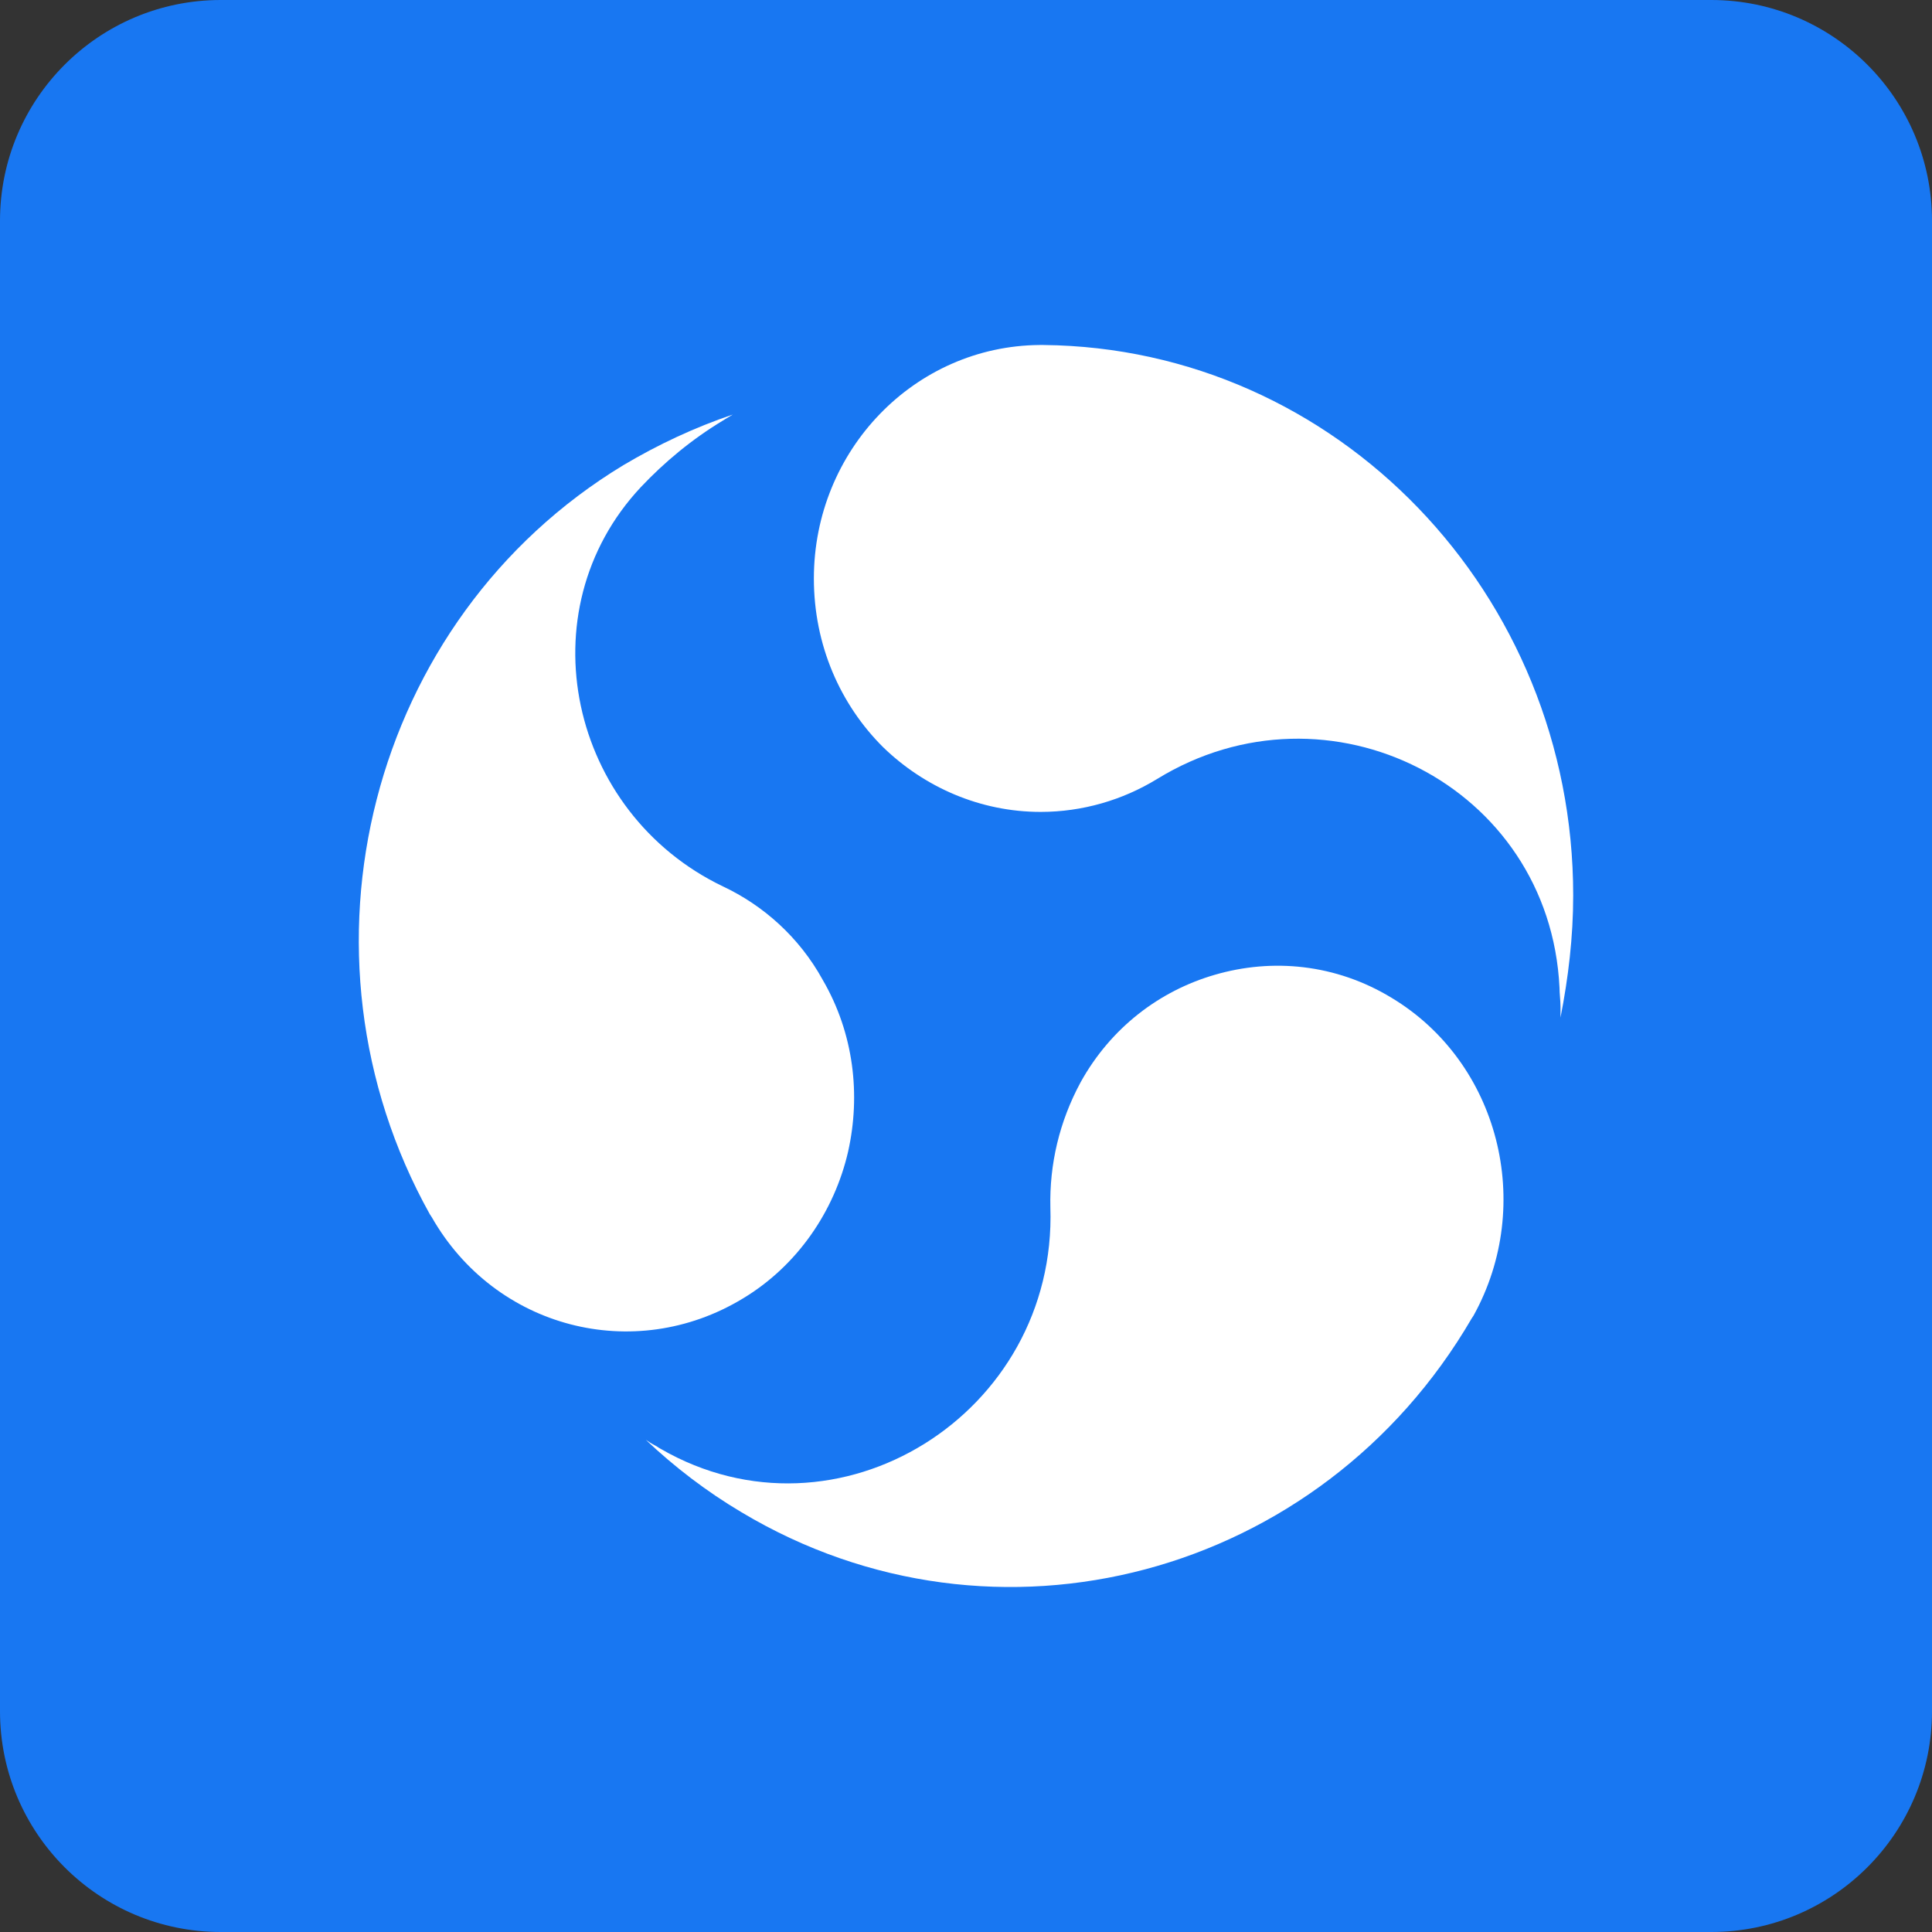 <svg width="70" height="70" viewBox="0 0 70 70" fill="none" xmlns="http://www.w3.org/2000/svg">
<rect x="0" y="0" width="70" height="70" fill="#333333" stroke="none"/>
<path d="M0 8C0 3.582 3.582 0 8 0H62C66.418 0 70 3.582 70 8V62C70 66.418 66.418 70 62 70H8C3.582 70 0 66.418 0 62V8Z" fill="#1877F2"/>
<path d="M15.644 44.102L15.573 43.994C10.297 34.528 13.378 22.434 22.584 16.855C23.858 16.099 25.169 15.487 26.549 15.02C26.443 15.091 26.302 15.164 26.195 15.236C25.062 15.919 24.071 16.747 23.221 17.647C19.008 22.146 20.636 29.453 26.195 32.117C27.647 32.8 28.957 33.952 29.807 35.5C30.94 37.444 31.188 39.675 30.728 41.727C30.232 43.886 28.886 45.866 26.904 47.054C22.973 49.429 17.945 48.134 15.644 44.102Z" fill="white"/>
<path d="M53.389 47.667L53.318 47.775C47.865 57.133 36.074 60.3 26.868 54.793C25.594 54.038 24.425 53.138 23.398 52.166C23.505 52.238 23.611 52.31 23.753 52.382C23.823 52.418 23.859 52.454 23.93 52.49C30.338 56.197 38.305 51.23 38.057 43.743C38.022 42.196 38.376 40.648 39.155 39.208C40.252 37.228 42.023 35.897 44.006 35.321C46.095 34.709 48.396 34.925 50.414 36.149C54.309 38.488 55.619 43.635 53.389 47.667Z" fill="white"/>
<path d="M56.504 35.788C56.15 28.445 48.113 24.414 41.916 28.229C40.677 28.985 39.225 29.417 37.703 29.417C35.508 29.417 33.489 28.517 32.002 27.077C30.444 25.53 29.488 23.37 29.488 20.959C29.488 16.315 33.135 12.536 37.667 12.5H37.809C48.431 12.608 57 21.498 57 32.441C57 33.952 56.823 35.428 56.54 36.868C56.54 36.724 56.54 36.58 56.54 36.472C56.54 36.256 56.504 36.004 56.504 35.788Z" fill="white"/>
</svg>
